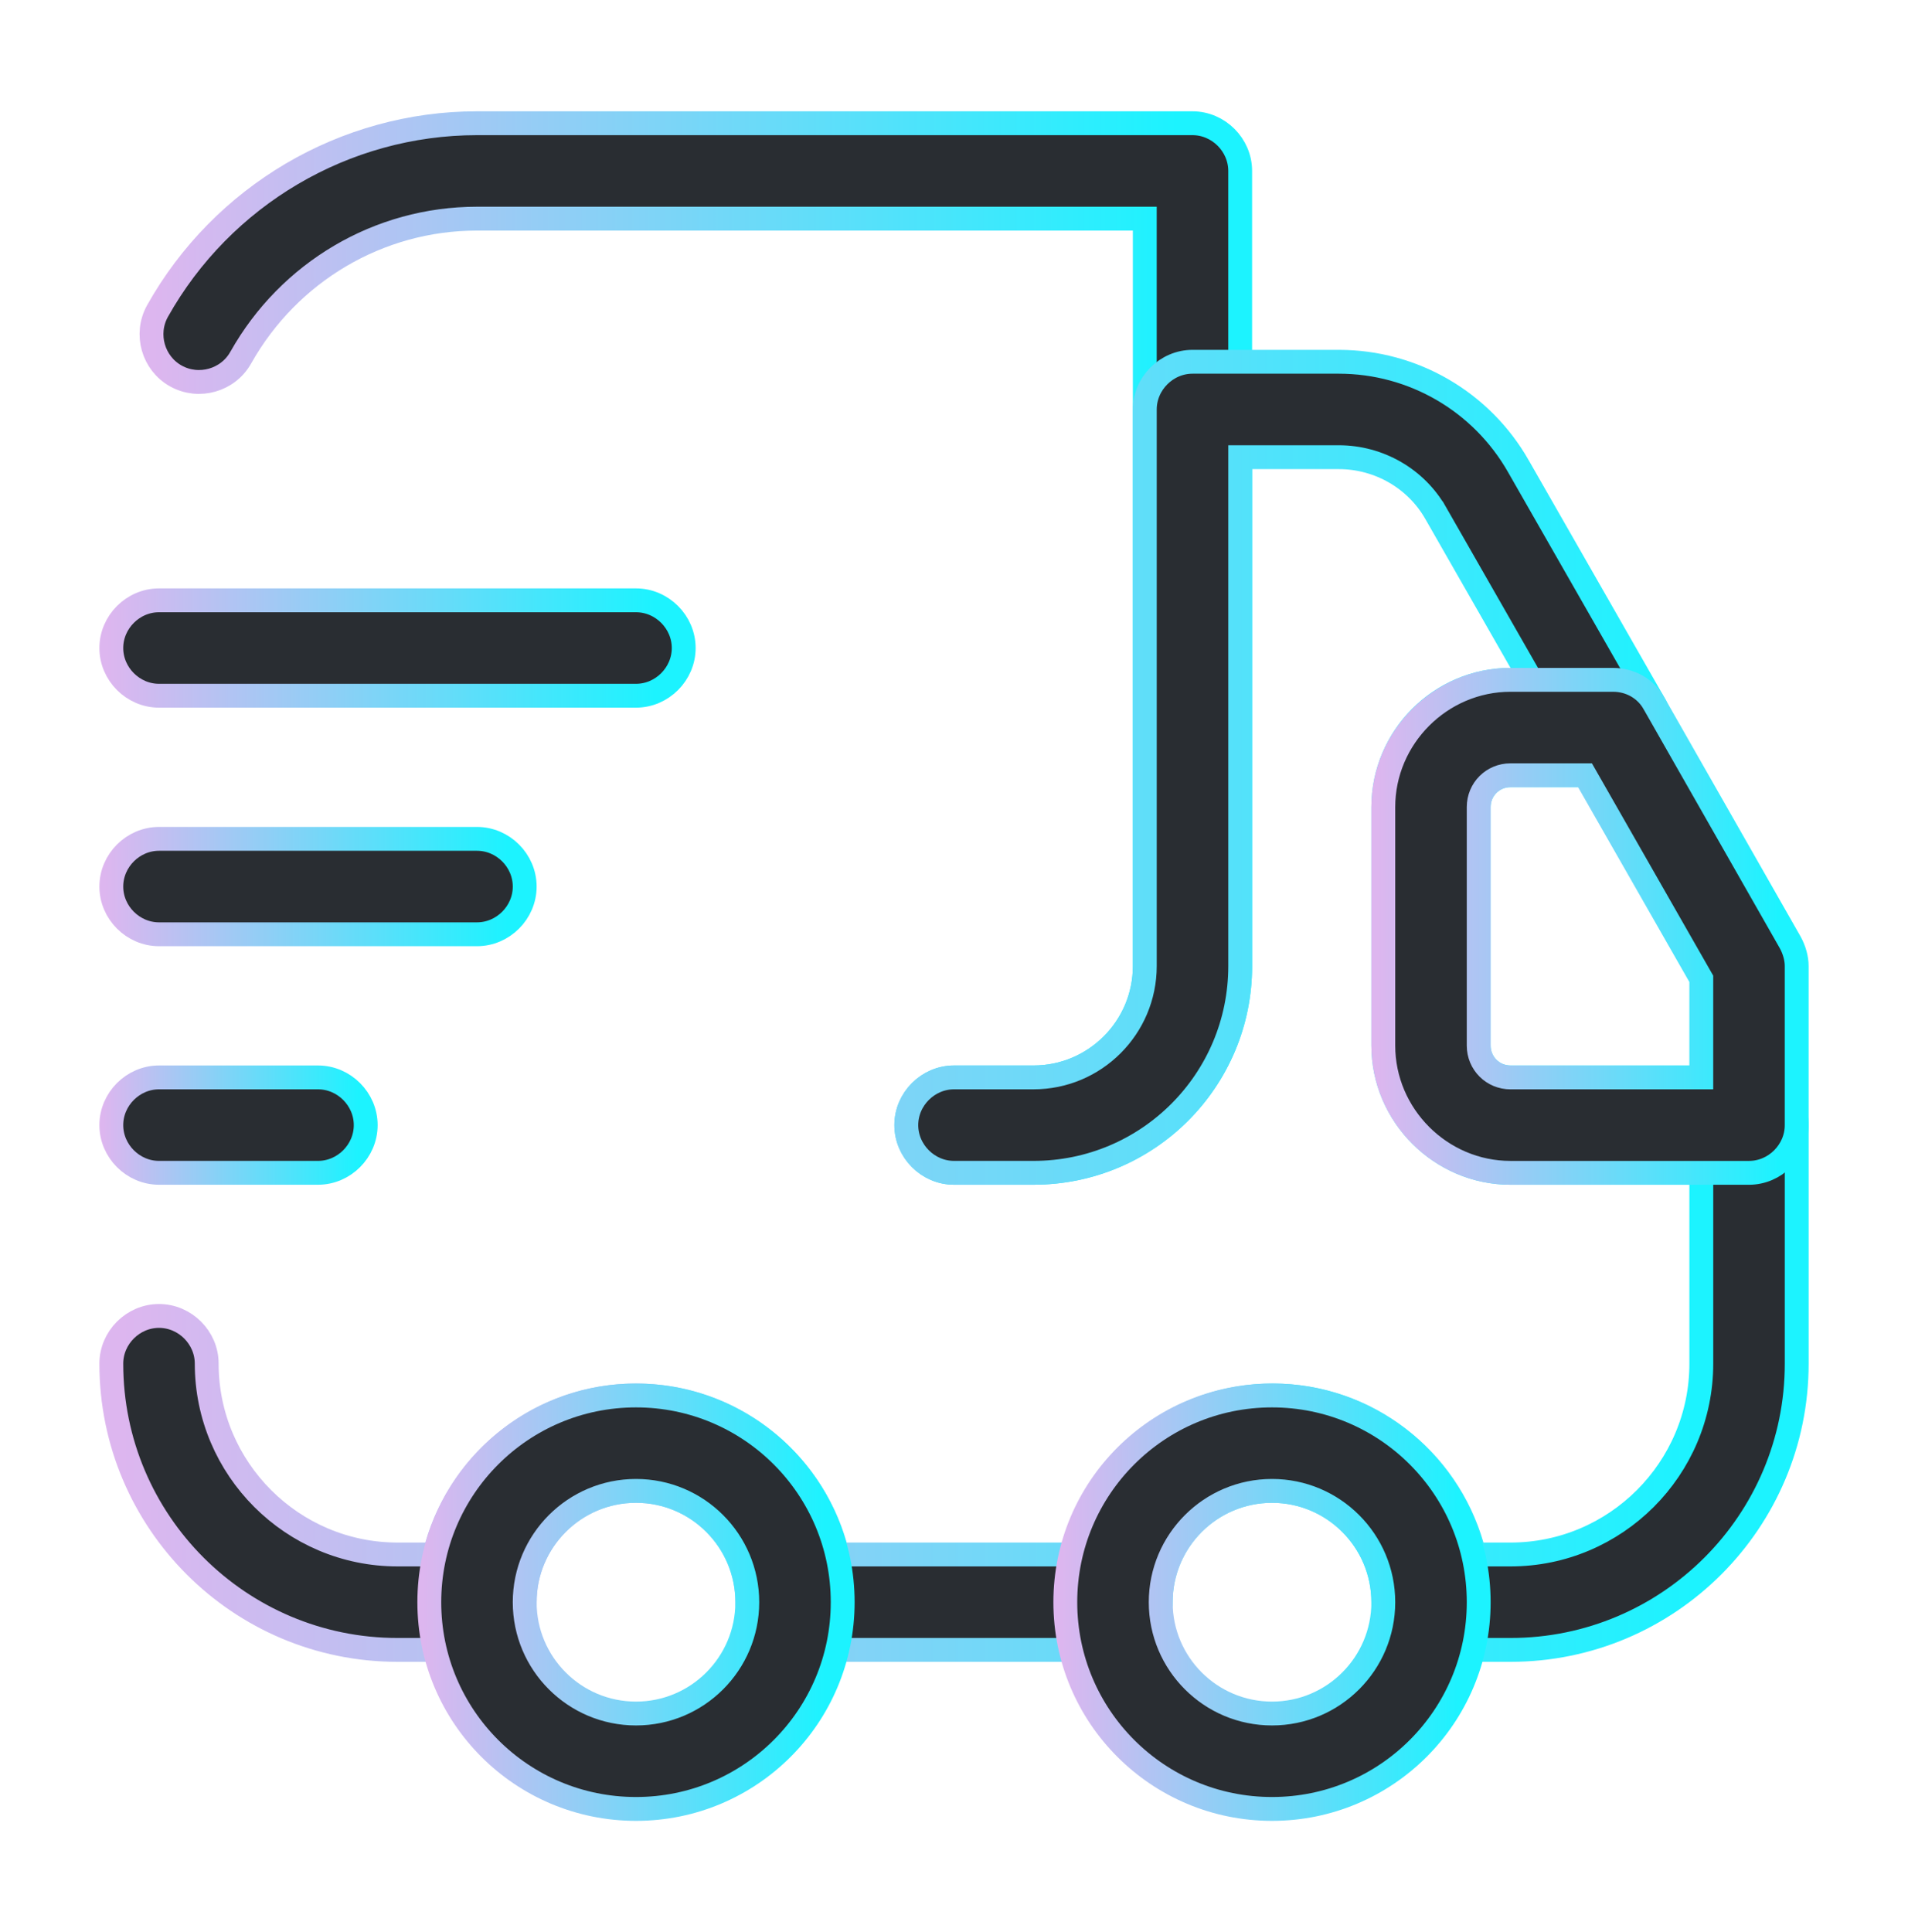 <svg width="80" height="81" viewBox="0 0 80 81" fill="none" xmlns="http://www.w3.org/2000/svg">
<g id="vuesax/outline/truck-fast">
<g id="truck-fast">
<path id="Vector" d="M47.999 9.666V9.166H47.499H19.999C15.882 9.166 12.117 11.399 10.097 14.987L10.095 14.99C9.563 15.947 8.335 16.296 7.375 15.762C6.418 15.231 6.069 14.003 6.602 13.043C9.315 8.2 14.448 5.166 19.999 5.166H49.999C51.09 5.166 51.999 6.075 51.999 7.166V40.499C51.999 45.29 48.123 49.166 43.332 49.166H39.999C38.908 49.166 37.999 48.257 37.999 47.166C37.999 46.075 38.908 45.166 39.999 45.166H43.332C45.908 45.166 47.999 43.075 47.999 40.499V9.666Z" fill="#292D32" stroke="url(#paint0_linear_2124_18680)"/>
<path id="Vector_2" d="M17.834 65.166H18.21L18.314 64.804C19.355 61.177 22.698 58.499 26.667 58.499C30.636 58.499 33.979 61.177 35.02 64.804L35.124 65.166H35.5H44.534H44.91L45.014 64.804C46.055 61.177 49.398 58.499 53.367 58.499C57.336 58.499 60.679 61.177 61.72 64.804L61.824 65.166H62.2H63.334C67.743 65.166 71.334 61.575 71.334 57.166V49.666V49.166H70.834H63.334C60.41 49.166 58 46.757 58 43.833V33.833C58 30.907 60.378 28.499 63.334 28.499H64.196L63.768 27.751L60.203 21.52C60.202 21.52 60.202 21.519 60.202 21.519C59.377 20.059 57.809 19.166 56.134 19.166H52.5H52V19.666V40.499C52 45.29 48.124 49.166 43.334 49.166H40C38.91 49.166 38 48.257 38 47.166C38 46.075 38.91 45.166 40 45.166H43.334C45.91 45.166 48 43.075 48 40.499V17.166C48 16.076 48.91 15.166 50 15.166H56.134C59.254 15.166 62.121 16.836 63.666 19.547L63.666 19.548L69.365 29.512C69.365 29.512 69.365 29.513 69.366 29.513C69.712 30.127 69.712 30.906 69.365 31.52C69.025 32.121 68.363 32.499 67.634 32.499H63.334C62.591 32.499 62 33.09 62 33.833V43.833C62 44.575 62.591 45.166 63.334 45.166H73.334C74.424 45.166 75.334 46.075 75.334 47.166V57.166C75.334 63.79 69.957 69.166 63.334 69.166H60C58.91 69.166 58 68.257 58 67.166C58 64.59 55.91 62.499 53.334 62.499C50.758 62.499 48.667 64.59 48.667 67.166C48.667 68.257 47.758 69.166 46.667 69.166H33.334C32.243 69.166 31.334 68.257 31.334 67.166C31.334 64.59 29.243 62.499 26.667 62.499C24.091 62.499 22 64.59 22 67.166C22 68.257 21.091 69.166 20 69.166H16.667C10.043 69.166 4.667 63.79 4.667 57.166C4.667 56.075 5.576 55.166 6.667 55.166C7.758 55.166 8.667 56.075 8.667 57.166C8.667 61.575 12.258 65.166 16.667 65.166H17.834Z" fill="#292D32" stroke="url(#paint1_linear_2124_18680)"/>
<path id="Vector_3" d="M26.667 75.833C21.876 75.833 18 71.957 18 67.167C18 62.376 21.876 58.5 26.667 58.5C31.457 58.5 35.333 62.376 35.333 67.167C35.333 71.957 31.457 75.833 26.667 75.833ZM26.667 62.5C24.09 62.5 22 64.591 22 67.167C22 69.743 24.09 71.833 26.667 71.833C29.243 71.833 31.333 69.743 31.333 67.167C31.333 64.591 29.243 62.5 26.667 62.5Z" fill="#292D32" stroke="url(#paint2_linear_2124_18680)"/>
<path id="Vector_4" d="M53.334 75.833C48.543 75.833 44.667 71.957 44.667 67.167C44.667 62.376 48.543 58.5 53.334 58.5C58.124 58.5 62 62.376 62 67.167C62 71.957 58.124 75.833 53.334 75.833ZM53.334 62.5C50.758 62.5 48.667 64.591 48.667 67.167C48.667 69.743 50.758 71.833 53.334 71.833C55.91 71.833 58 69.743 58 67.167C58 64.591 55.91 62.5 53.334 62.5Z" fill="#292D32" stroke="url(#paint3_linear_2124_18680)"/>
<path id="Vector_5" d="M69.36 29.505L69.36 29.505L69.366 29.514L75.063 39.51C75.23 39.817 75.333 40.167 75.333 40.5V47.167C75.333 48.257 74.424 49.167 73.333 49.167H63.333C60.41 49.167 58 46.757 58 43.833V33.833C58 30.91 60.41 28.5 63.333 28.5H67.633C68.36 28.5 69.019 28.875 69.36 29.505ZM70.833 45.167H71.333V44.667V41.167V41.034L71.267 40.919L66.601 32.752L66.457 32.5H66.167H63.333C62.59 32.5 62 33.09 62 33.833V43.833C62 44.576 62.59 45.167 63.333 45.167H70.833Z" fill="#292D32" stroke="url(#paint4_linear_2124_18680)"/>
<path id="Vector_6" d="M26.667 29.166H6.667C5.576 29.166 4.667 28.256 4.667 27.166C4.667 26.076 5.576 25.166 6.667 25.166H26.667C27.758 25.166 28.667 26.076 28.667 27.166C28.667 28.256 27.758 29.166 26.667 29.166Z" fill="#292D32" stroke="url(#paint5_linear_2124_18680)"/>
<path id="Vector_7" d="M20 39.166H6.667C5.576 39.166 4.667 38.257 4.667 37.166C4.667 36.075 5.576 35.166 6.667 35.166H20C21.091 35.166 22 36.075 22 37.166C22 38.257 21.091 39.166 20 39.166Z" fill="#292D32" stroke="url(#paint6_linear_2124_18680)"/>
<path id="Vector_8" d="M13.334 49.166H6.667C5.576 49.166 4.667 48.257 4.667 47.166C4.667 46.075 5.576 45.166 6.667 45.166H13.334C14.424 45.166 15.334 46.075 15.334 47.166C15.334 48.257 14.424 49.166 13.334 49.166Z" fill="#292D32" stroke="url(#paint7_linear_2124_18680)"/>
</g>
</g>
<defs>
<linearGradient id="paint0_linear_2124_18680" x1="6.46" y1="49.662" x2="49.319" y2="49.664" gradientUnits="userSpaceOnUse">
<stop stop-color="#DDB6EF"/>
<stop offset="1" stop-color="#1CF3FF"/>
</linearGradient>
<linearGradient id="paint1_linear_2124_18680" x1="5.1" y1="69.661" x2="70.949" y2="69.666" gradientUnits="userSpaceOnUse">
<stop stop-color="#DDB6EF"/>
<stop offset="1" stop-color="#1CF3FF"/>
</linearGradient>
<linearGradient id="paint2_linear_2124_18680" x1="17.739" y1="76.332" x2="34.584" y2="76.333" gradientUnits="userSpaceOnUse">
<stop stop-color="#DDB6EF"/>
<stop offset="1" stop-color="#1CF3FF"/>
</linearGradient>
<linearGradient id="paint3_linear_2124_18680" x1="44.406" y1="76.332" x2="61.251" y2="76.333" gradientUnits="userSpaceOnUse">
<stop stop-color="#DDB6EF"/>
<stop offset="1" stop-color="#1CF3FF"/>
</linearGradient>
<linearGradient id="paint4_linear_2124_18680" x1="57.739" y1="49.665" x2="74.584" y2="49.666" gradientUnits="userSpaceOnUse">
<stop stop-color="#DDB6EF"/>
<stop offset="1" stop-color="#1CF3FF"/>
</linearGradient>
<linearGradient id="paint5_linear_2124_18680" x1="4.493" y1="29.666" x2="27.463" y2="29.673" gradientUnits="userSpaceOnUse">
<stop stop-color="#DDB6EF"/>
<stop offset="1" stop-color="#1CF3FF"/>
</linearGradient>
<linearGradient id="paint6_linear_2124_18680" x1="4.406" y1="39.666" x2="21.251" y2="39.669" gradientUnits="userSpaceOnUse">
<stop stop-color="#DDB6EF"/>
<stop offset="1" stop-color="#1CF3FF"/>
</linearGradient>
<linearGradient id="paint7_linear_2124_18680" x1="4.319" y1="49.666" x2="15.038" y2="49.667" gradientUnits="userSpaceOnUse">
<stop stop-color="#DDB6EF"/>
<stop offset="1" stop-color="#1CF3FF"/>
</linearGradient>
</defs>
</svg>
